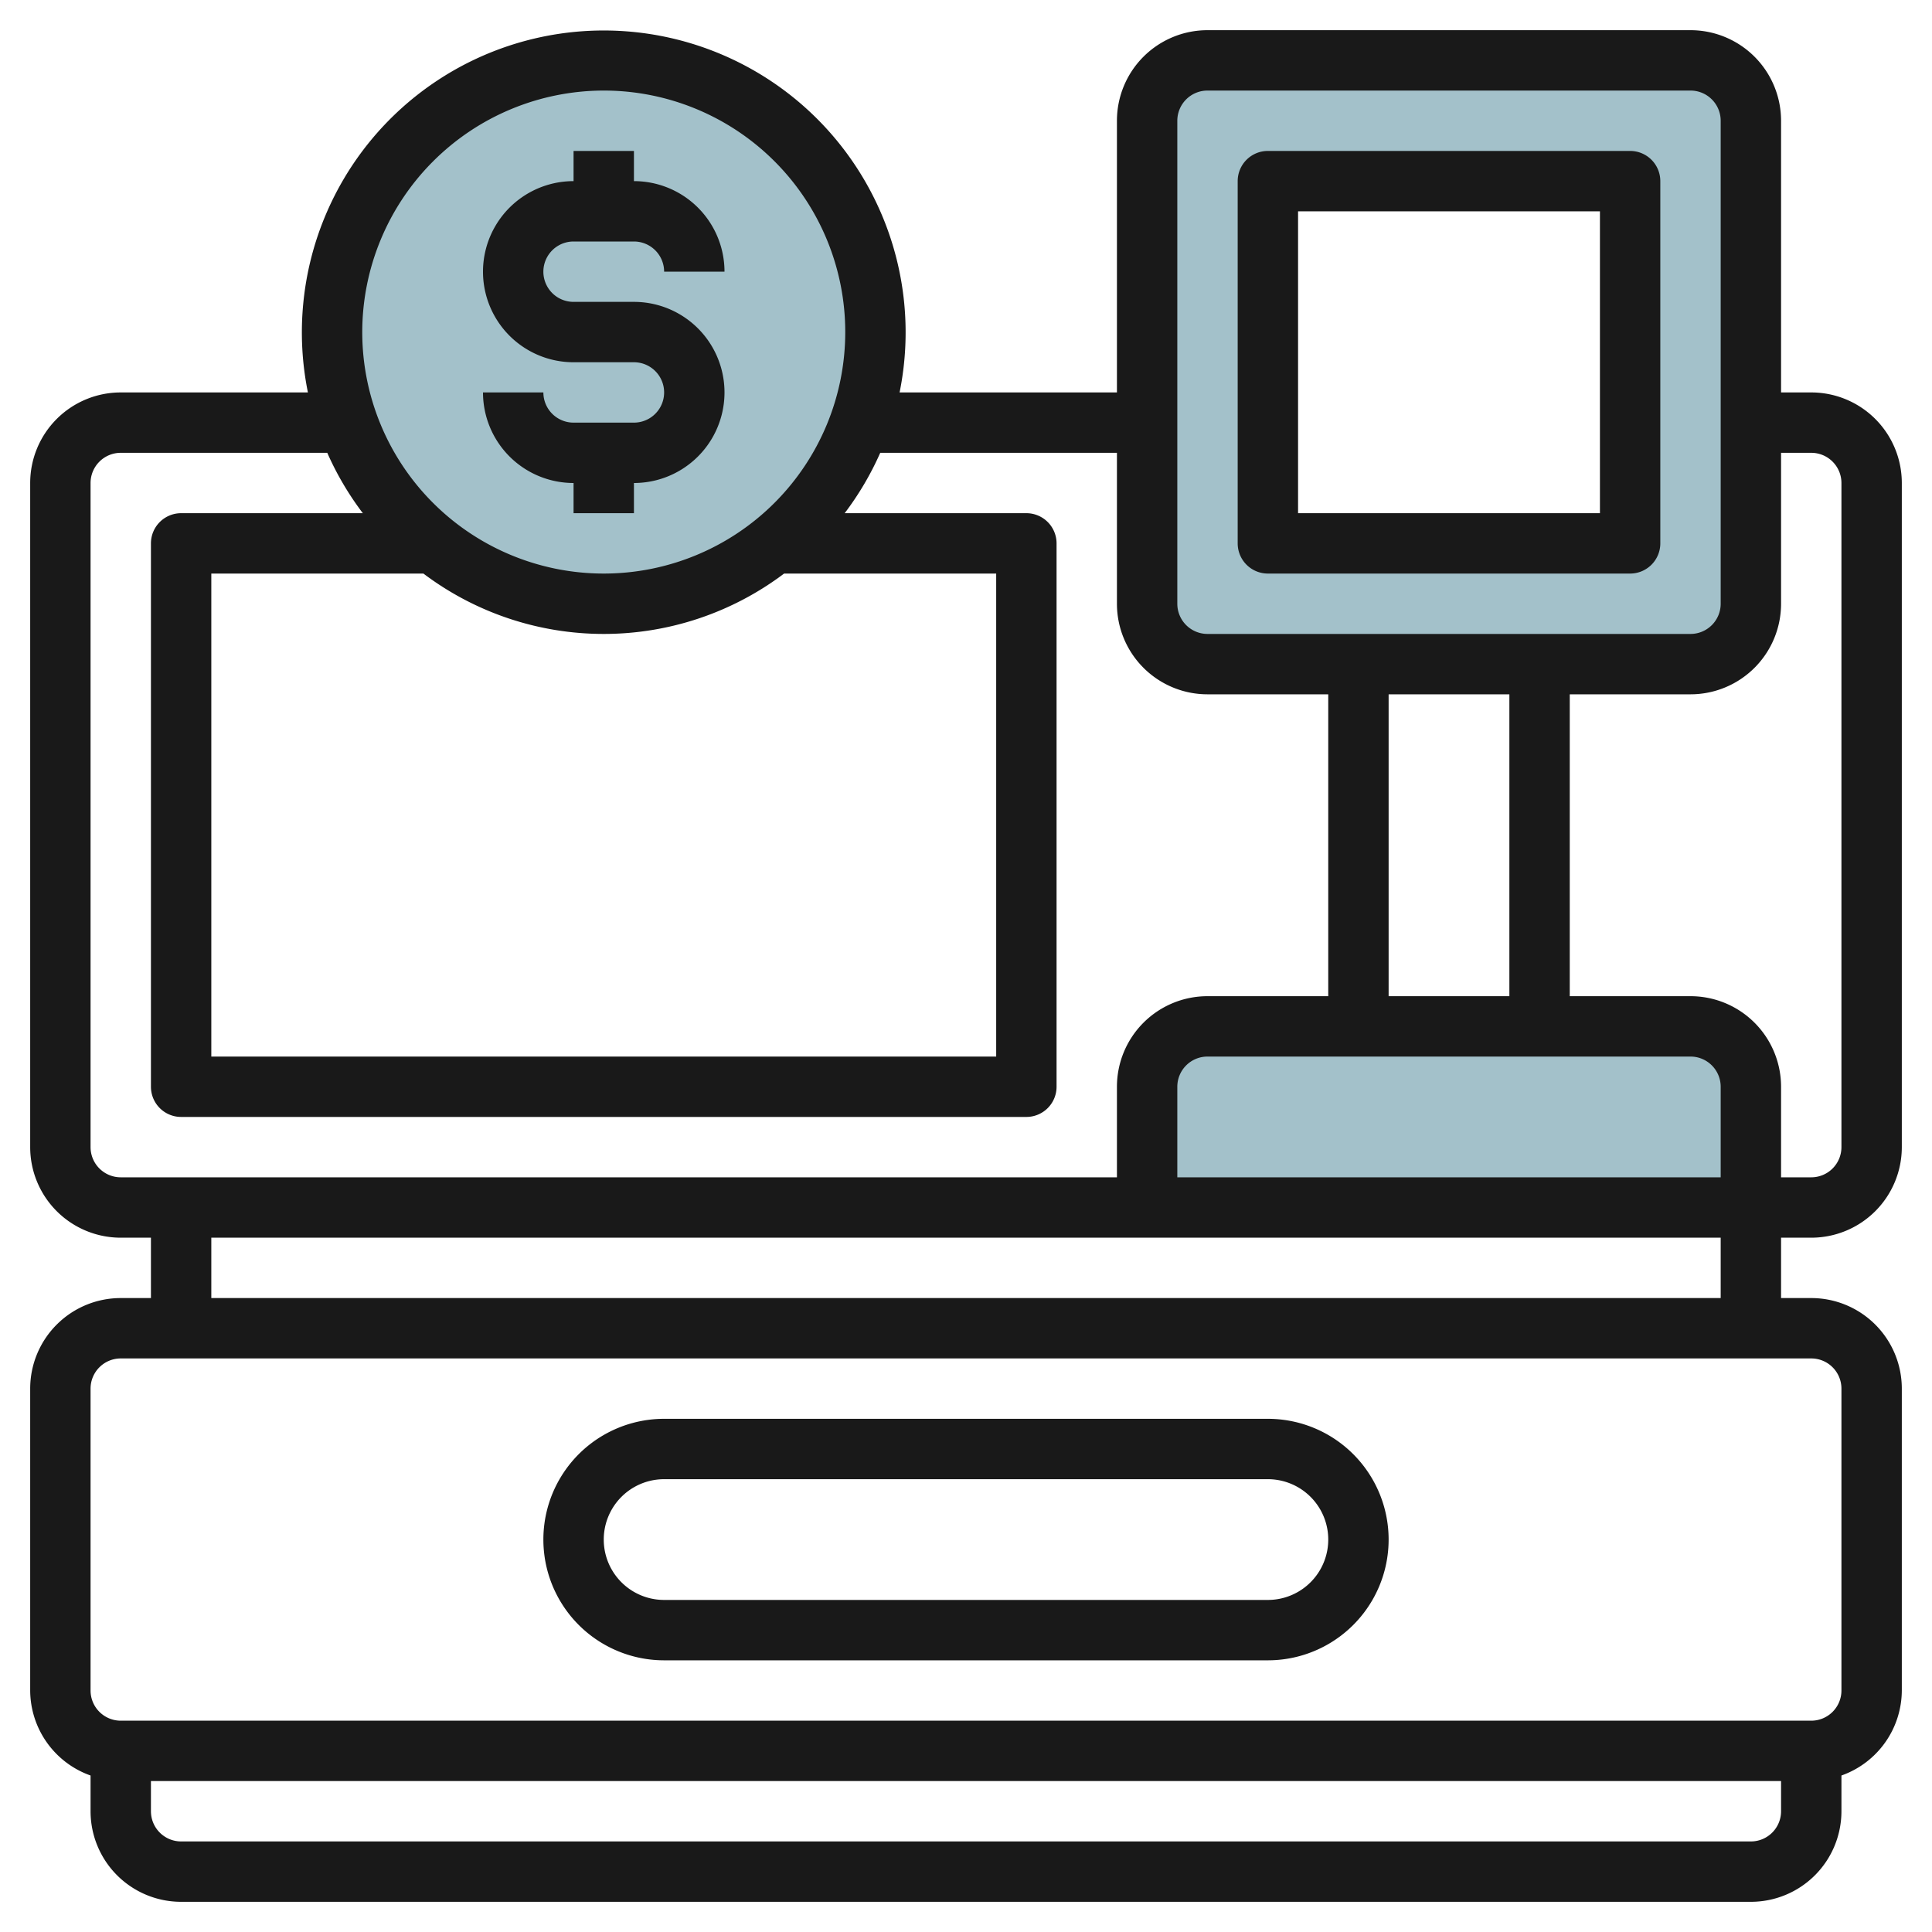 <svg id="Layer_3" height="512" viewBox="0 0 64 64" width="512" xmlns="http://www.w3.org/2000/svg" data-name="Layer 3"><path d="m38 40v-4a2 2 0 0 1 2-2h16a2 2 0 0 1 2 2v4" fill="#a3c1ca"/><path d="m56 2h-16a2 2 0 0 0 -2 2v16a2 2 0 0 0 2 2h16a2 2 0 0 0 2-2v-16a2 2 0 0 0 -2-2zm-2 16h-12v-12h12z" fill="#a3c1ca"/><circle cx="20" cy="11" fill="#a3c1ca" r="9"/><g fill="#191919"><path d="m22 55h20a4 4 0 0 0 0-8h-20a4 4 0 0 0 0 8zm0-6h20a2 2 0 0 1 0 4h-20a2 2 0 0 1 0-4z"/><path d="m60 13h-1v-9a3 3 0 0 0 -3-3h-16a3 3 0 0 0 -3 3v9h-7.2a10 10 0 1 0 -19.6 0h-6.2a3 3 0 0 0 -3 3v22a3 3 0 0 0 3 3h1v2h-1a3 3 0 0 0 -3 3v10a3 3 0 0 0 2 2.816v1.184a3 3 0 0 0 3 3h52a3 3 0 0 0 3-3v-1.184a3 3 0 0 0 2-2.816v-10a3 3 0 0 0 -3-3h-1v-2h1a3 3 0 0 0 3-3v-22a3 3 0 0 0 -3-3zm-21-9a1 1 0 0 1 1-1h16a1 1 0 0 1 1 1v16a1 1 0 0 1 -1 1h-16a1 1 0 0 1 -1-1zm18 35h-18v-3a1 1 0 0 1 1-1h16a1 1 0 0 1 1 1zm-11-6v-10h4v10zm-26-30a8 8 0 1 1 -8 8 8.009 8.009 0 0 1 8-8zm-5.974 16a9.922 9.922 0 0 0 11.948 0h7.026v16h-26v-16zm-11.026 19v-22a1 1 0 0 1 1-1h6.841a9.991 9.991 0 0 0 1.178 2h-6.019a1 1 0 0 0 -1 1v18a1 1 0 0 0 1 1h28a1 1 0 0 0 1-1v-18a1 1 0 0 0 -1-1h-6.019a9.991 9.991 0 0 0 1.178-2h7.841v5a3 3 0 0 0 3 3h4v10h-4a3 3 0 0 0 -3 3v3h-33a1 1 0 0 1 -1-1zm55 23h-52a1 1 0 0 1 -1-1v-1h54v1a1 1 0 0 1 -1 1zm3-15v10a1 1 0 0 1 -1 1h-56a1 1 0 0 1 -1-1v-10a1 1 0 0 1 1-1h56a1 1 0 0 1 1 1zm-4-3h-50v-2h50zm4-5a1 1 0 0 1 -1 1h-1v-3a3 3 0 0 0 -3-3h-4v-10h4a3 3 0 0 0 3-3v-5h1a1 1 0 0 1 1 1z"/><path d="m42 19h12a1 1 0 0 0 1-1v-12a1 1 0 0 0 -1-1h-12a1 1 0 0 0 -1 1v12a1 1 0 0 0 1 1zm1-12h10v10h-10z"/><path d="m21 14h-2a1 1 0 0 1 -1-1h-2a3 3 0 0 0 3 3v1h2v-1a3 3 0 0 0 0-6h-2a1 1 0 0 1 0-2h2a1 1 0 0 1 1 1h2a3 3 0 0 0 -3-3v-1h-2v1a3 3 0 0 0 0 6h2a1 1 0 0 1 0 2z"/></g></svg>
